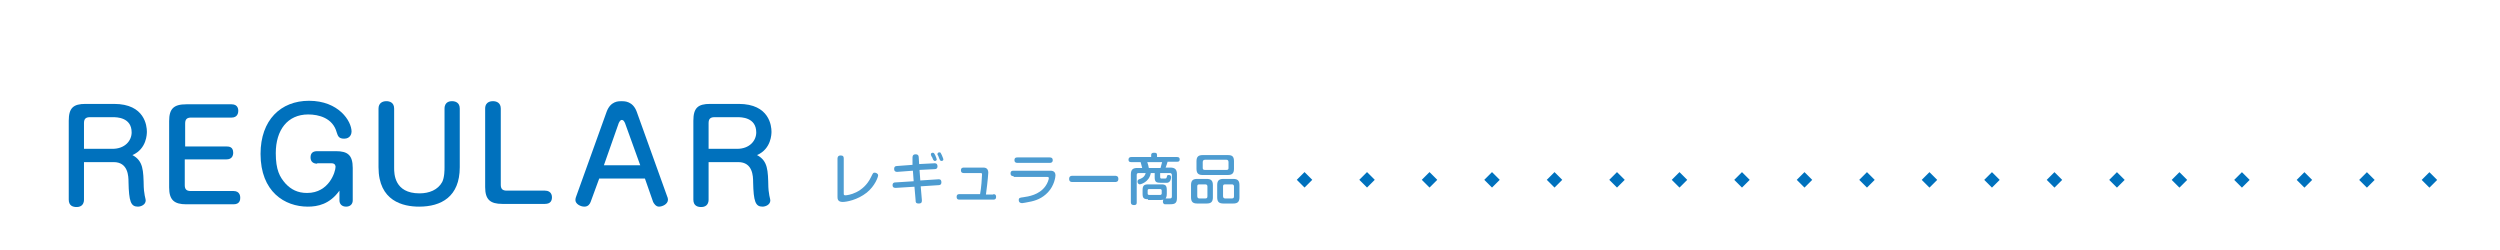 <?xml version="1.0" encoding="utf-8"?>
<!-- Generator: Adobe Illustrator 24.1.2, SVG Export Plug-In . SVG Version: 6.00 Build 0)  -->
<svg version="1.1" id="レイヤー_1" xmlns="http://www.w3.org/2000/svg" xmlns:xlink="http://www.w3.org/1999/xlink" x="0px"
	 y="0px" viewBox="0 0 640 64" style="enable-background:new 0 0 640 64;" xml:space="preserve">
<style type="text/css">
	.st0{fill:none;}
	.st1{fill:#0071BD;}
	.st2{fill:#4D9CD1;}
</style>
<g>
	<g>
		<g>
			<rect class="st0" width="640" height="64"/>
		</g>
	</g>
	<g>
		<g>
			<g>
				<path class="st1" d="M21.5,51.1c0,1.9-1.6,1.9-1.9,1.9c-0.9,0-2-0.3-2-1.9V30.9c0-3.3,1.2-4.3,4.3-4.3h7.3
					c7.9,0,8.4,5.7,8.4,7.1c0,0.5,0,4.4-3.7,6c2.8,1.5,2.8,3.9,2.9,8.2c0,0.5,0.1,1.2,0.2,1.8c0,0.3,0.3,1.3,0.3,1.6
					c0,1.1-1.2,1.6-2,1.6c-1.8,0-2.3-1.3-2.4-6.3c0-1.5-0.1-5.1-3.8-5.1h-7.6V51.1z M21.5,38.1h7.3c3.2,0,4.9-2.1,4.9-4.2
					c0-3.9-3.9-3.9-4.8-3.9H23c-1.1,0-1.5,0.5-1.5,1.5V38.1z"/>
				<path class="st1" d="M58,37.5c0.5,0,1.7,0,1.7,1.6c0,0.7-0.3,1.7-1.7,1.7H47.3v6.6c0,1,0.4,1.5,1.5,1.5h11
					c1.7,0,1.7,1.5,1.7,1.7c0,0.4,0,1.7-1.7,1.7H47.7c-3.1,0-4.4-1.1-4.4-4.3v-17c0-3.2,1.2-4.3,4.4-4.3h11.6c1.7,0,1.7,1.4,1.7,1.7
					c0,0.5-0.2,1.7-1.7,1.7H48.9c-1.1,0-1.5,0.5-1.5,1.5v5.9H58z"/>
				<path class="st1" d="M81.2,41.9c-1,0-1.7-0.5-1.7-1.6c0-1.1,0.6-1.6,1.7-1.6H86c3,0,4.3,1,4.3,4.3v8.3c0,0.9-0.6,1.6-1.7,1.6
					c-1,0-1.7-0.6-1.7-1.6v-2.5c-2.5,3.5-5.6,4.1-8.1,4.1c-5.9,0-12.1-3.8-12.1-13.5c0-8.7,5.2-13.6,12.4-13.6
					c7.6,0,10.9,5.2,10.9,7.9c0,0.5-0.3,1.8-1.9,1.8c-1.4,0-1.6-0.7-1.9-1.6c-1-3.7-4.6-4.6-7.3-4.6c-5.3,0-8.3,4-8.3,9.9
					c0,4.3,1,6.1,2.5,7.8c1.4,1.5,3.1,2.4,5.5,2.4c5.7,0,7.3-5.5,7.3-6.7c0-0.1,0-0.9-1-0.9H81.2z"/>
				<path class="st1" d="M100.9,43c0,1.4,0,6.5,6.5,6.5c2.5,0,4.7-0.9,5.8-2.9c0.6-1.2,0.6-3.1,0.6-3.8V27.8c0-1.9,1.6-1.9,1.9-1.9
					c0.8,0,2,0.3,2,1.9v15c0,7.6-4.8,10.1-10.4,10.1c-4.1,0-10.4-1.4-10.4-10.1v-15c0-1.4,1-1.9,2-1.9c0.8,0,2,0.3,2,1.9V43z"/>
				<path class="st1" d="M128.2,47.3c0,1,0.4,1.5,1.5,1.5h9.8c1.8,0,1.8,1.5,1.8,1.7c0,0.8-0.3,1.7-1.8,1.7h-10.9
					c-3.1,0-4.4-1.1-4.4-4.3V27.8c0-1.9,1.7-1.9,2-1.9c0.9,0,2,0.4,2,1.9V47.3z"/>
				<path class="st1" d="M151.2,51.7c-0.2,0.5-0.6,1.2-1.6,1.2c-1,0-2.3-0.7-2.3-1.7c0-0.4,0.1-0.6,0.2-0.9l7.8-21.7
					c1-2.7,3-2.7,3.8-2.7s2.9,0,3.9,2.7l7.8,21.7c0.1,0.2,0.2,0.5,0.2,0.8c0,1.2-1.5,1.8-2.3,1.8s-1.3-0.8-1.5-1.2l-2.1-6h-11.7
					L151.2,51.7z M154.6,42.3h9.3L160,31.5c-0.2-0.4-0.4-0.8-0.8-0.8c-0.3,0-0.5,0.2-0.8,0.8L154.6,42.3z"/>
				<path class="st1" d="M181.4,51.1c0,1.9-1.6,1.9-1.9,1.9c-0.9,0-2-0.3-2-1.9V30.9c0-3.3,1.2-4.3,4.3-4.3h7.3
					c7.9,0,8.4,5.7,8.4,7.1c0,0.5,0,4.4-3.7,6c2.8,1.5,2.8,3.9,2.9,8.2c0,0.5,0.1,1.2,0.2,1.8c0,0.3,0.3,1.3,0.3,1.6
					c0,1.1-1.2,1.6-2,1.6c-1.8,0-2.3-1.3-2.4-6.3c0-1.5-0.1-5.1-3.8-5.1h-7.6V51.1z M181.4,38.1h7.3c3.2,0,4.9-2.1,4.9-4.2
					c0-3.9-3.9-3.9-4.8-3.9h-5.9c-1.1,0-1.5,0.5-1.5,1.5V38.1z"/>
			</g>
		</g>
	</g>
	<g>
		<g>
			<g>
				<path class="st2" d="M214.4,40.6c0-0.3,0.1-0.8,0.8-0.8c0.6,0,0.8,0.2,0.8,0.8v8.9c0,0.3,0,0.5,0.4,0.5c0.6,0,4.6-0.5,6.6-4.7
					c0.5-1,0.5-1.1,0.9-1.1c0.3,0,0.9,0.2,0.9,0.7c0,0.4-0.8,2.7-2.9,4.4c-2.4,1.9-5.2,2.4-6.2,2.4c-1.3,0-1.3-0.9-1.3-1.3V40.6z"/>
				<path class="st2" d="M233.6,40.4c0-0.3,0-0.9,0.8-0.9c0.5,0,0.8,0.2,0.8,0.8l0.1,1.7l3.9-0.2c0.1,0,0.8-0.1,0.8,0.8
					c0,0.5-0.3,0.7-0.7,0.7l-3.9,0.2l0.2,2.7l4.6-0.3c0.2,0,0.8-0.1,0.8,0.8c0,0.5-0.3,0.7-0.7,0.7l-4.6,0.3l0.3,3.5
					c0,0.3,0.1,0.9-0.8,0.9c-0.8,0-0.8-0.4-0.8-0.8l-0.3-3.5l-4.8,0.3c-0.4,0-0.8-0.1-0.8-0.7c0-0.6,0.4-0.7,0.7-0.7l4.7-0.3
					l-0.2-2.7l-4,0.3c-0.4,0-0.8-0.1-0.8-0.8c0-0.5,0.3-0.7,0.7-0.7l4-0.3L233.6,40.4z M238.4,39.9c0-0.1-0.1-0.3-0.1-0.4
					c0-0.3,0.3-0.4,0.5-0.4c0.3,0,0.4,0.2,0.6,0.6c0.2,0.4,0.4,1,0.4,1.1c0,0.4-0.4,0.4-0.5,0.4c-0.2,0-0.3-0.2-0.4-0.3
					c-0.1-0.2-0.2-0.5-0.3-0.7C238.5,40.1,238.5,40.1,238.4,39.9z M240,39.6c0-0.1,0-0.1,0-0.2c0-0.3,0.3-0.4,0.5-0.4
					c0.3,0,0.3,0.1,0.6,0.7c0.1,0.3,0.4,0.9,0.4,1.1c0,0.4-0.4,0.4-0.5,0.4c-0.3,0-0.4-0.2-0.7-1C240.3,40.1,240.1,39.7,240,39.6z"
					/>
				<path class="st2" d="M254.3,49.7c0.2,0,0.7,0,0.7,0.7c0,0.7-0.5,0.7-0.7,0.7h-8.7c-0.2,0-0.7,0-0.7-0.7c0-0.7,0.5-0.7,0.7-0.7
					h5.3c0.3-1.5,0.5-4.4,0.5-5c0-0.4-0.1-0.4-0.5-0.4h-4.2c-0.3,0-0.7-0.1-0.7-0.7c0-0.6,0.4-0.7,0.7-0.7h5c0.3,0,1.3,0,1.3,1.3
					c0,0.1-0.1,1.9-0.6,5.6H254.3z"/>
				<path class="st2" d="M259.5,45.1c-0.2,0-0.8,0-0.8-0.7c0-0.7,0.5-0.7,0.8-0.7h9.3c0.4,0,1.4,0,1.4,1.2c0,0.4-0.3,2.6-1.9,4.3
					c-1.5,1.6-3.2,2.2-4.9,2.5c-0.6,0.1-1.4,0.3-1.7,0.3c-0.2,0-0.9,0-0.9-0.8c0-0.6,0.4-0.6,1.1-0.7c1.4-0.2,4.1-0.6,5.7-2.8
					c0.6-0.8,0.9-1.8,0.9-2.1c0-0.3-0.2-0.3-0.5-0.3H259.5z M268.7,40.3c0.2,0,0.8,0,0.8,0.7c0,0.7-0.6,0.7-0.8,0.7h-8.2
					c-0.2,0-0.8,0-0.8-0.7c0-0.7,0.5-0.7,0.8-0.7H268.7z"/>
				<path class="st2" d="M274.6,46.6c-0.3,0-0.9,0-0.9-0.8c0-0.8,0.6-0.8,0.9-0.8h10.8c0.3,0,0.9,0,0.9,0.8s-0.6,0.8-0.9,0.8H274.6z
					"/>
				<path class="st2" d="M293.9,51c-1.1,0-1.4-0.3-1.4-1.4v-0.9c0-1.1,0.3-1.5,1.4-1.5h3.4c1.1,0,1.4,0.3,1.4,1.5v0.9
					c0,0.8-0.2,1-0.3,1.2c0.2,0,0.9,0,1,0c0.3,0,0.6,0,0.6-0.5v-5.5c0-0.3-0.2-0.5-0.5-0.5H297v1c0,0.1,0,0.3,0.2,0.4
					c0.1,0,0.7,0,1,0c0.3,0,0.4,0,0.5-0.4c0.1-0.4,0.1-0.5,0.5-0.5c0.1,0,0.6,0,0.6,0.6c0,0.4-0.2,1.3-1,1.4c-0.1,0-0.5,0-0.8,0
					h-0.8c-1.2,0-1.6-0.2-1.6-1.4v-1.1h-1c-0.4,2.4-2.7,2.9-2.8,2.9c-0.3,0-0.6-0.3-0.6-0.7c0-0.4,0.2-0.5,0.4-0.6
					c0.6-0.2,1.4-0.5,1.7-1.6h-1.8c-0.4,0-0.5,0.2-0.5,0.5v7c0,0.3,0,0.7-0.7,0.7c-0.5,0-0.8-0.2-0.8-0.7v-7.1
					c0-1.3,0.5-1.7,1.7-1.7h1.2c-0.1-0.3-0.3-1.2-0.4-1.5h-2.4c-0.2,0-0.7,0-0.7-0.6c0-0.6,0.4-0.7,0.7-0.7h5.1v-0.5
					c0-0.3,0.1-0.6,0.7-0.6c0.6,0,0.8,0.1,0.8,0.6v0.5h5.1c0.2,0,0.7,0,0.7,0.6c0,0.6-0.4,0.6-0.7,0.6h-2.4c-0.1,0.4-0.3,1-0.5,1.5
					h1.2c1.1,0,1.7,0.4,1.7,1.7v6.1c0,1.6-0.8,1.6-2.3,1.6c-0.7,0-0.7,0-0.8,0c-0.5-0.1-0.5-0.6-0.5-0.7c0-0.3,0.1-0.5,0.2-0.5
					c-0.2,0-0.3,0.1-0.7,0.1H293.9z M297.1,43c0.2-0.6,0.3-1.3,0.4-1.5h-3.8c0.2,0.5,0.3,1,0.4,1.5H297.1z M297.4,48.8
					c0-0.2-0.1-0.4-0.4-0.4h-2.8c-0.3,0-0.4,0.1-0.4,0.4v0.7c0,0.3,0.1,0.4,0.4,0.4h2.8c0.3,0,0.4-0.2,0.4-0.4V48.8z"/>
				<path class="st2" d="M310.5,50.5c0,1.2-0.5,1.6-1.6,1.6h-2.4c-1.1,0-1.6-0.4-1.6-1.6v-3.1c0-1.2,0.5-1.6,1.6-1.6h2.4
					c1.1,0,1.6,0.4,1.6,1.6V50.5z M315.9,43.2c0,1.2-0.5,1.6-1.6,1.6h-6.4c-1,0-1.6-0.3-1.6-1.6v-1.9c0-1.2,0.5-1.6,1.6-1.6h6.4
					c1.1,0,1.6,0.3,1.6,1.6V43.2z M309.1,47.7c0-0.3-0.2-0.5-0.5-0.5h-1.6c-0.4,0-0.5,0.2-0.5,0.5v2.5c0,0.4,0.2,0.6,0.5,0.6h1.6
					c0.4,0,0.5-0.2,0.5-0.6V47.7z M314.5,41.5c0-0.4-0.2-0.6-0.5-0.6h-5.5c-0.4,0-0.6,0.2-0.6,0.6V43c0,0.4,0.2,0.5,0.6,0.5h5.5
					c0.4,0,0.5-0.2,0.5-0.5V41.5z M317.3,50.5c0,1.2-0.5,1.6-1.6,1.6h-2.5c-1.1,0-1.6-0.4-1.6-1.6v-3.1c0-1.2,0.5-1.6,1.6-1.6h2.5
					c1.1,0,1.6,0.4,1.6,1.6V50.5z M315.9,47.7c0-0.3-0.2-0.5-0.5-0.5h-1.8c-0.4,0-0.5,0.2-0.5,0.5v2.5c0,0.4,0.2,0.6,0.5,0.6h1.8
					c0.4,0,0.5-0.2,0.5-0.6V47.7z"/>
			</g>
		</g>
	</g>
	<g>
		<g>
			<g>
				<g>
					<g>
						
							<rect x="620.6" y="44.6" transform="matrix(0.707 -0.707 0.707 0.707 149.653 453.293)" class="st1" width="2.8" height="2.8"/>
					</g>
				</g>
			</g>
		</g>
		<g>
			<g>
				<g>
					<g>
						
							<rect x="604.6" y="44.6" transform="matrix(0.707 -0.707 0.707 0.707 144.966 441.98)" class="st1" width="2.8" height="2.8"/>
					</g>
				</g>
			</g>
		</g>
		<g>
			<g>
				<g>
					<g>
						
							<rect x="588.6" y="44.6" transform="matrix(0.707 -0.707 0.707 0.707 140.28 430.666)" class="st1" width="2.8" height="2.8"/>
					</g>
				</g>
			</g>
		</g>
		<g>
			<g>
				<g>
					<g>
						
							<rect x="572.6" y="44.6" transform="matrix(0.707 -0.707 0.707 0.707 135.594 419.352)" class="st1" width="2.8" height="2.8"/>
					</g>
				</g>
			</g>
		</g>
		<g>
			<g>
				<g>
					<g>
						
							<rect x="556.6" y="44.6" transform="matrix(0.707 -0.707 0.707 0.707 130.907 408.039)" class="st1" width="2.8" height="2.8"/>
					</g>
				</g>
			</g>
		</g>
		<g>
			<g>
				<g>
					<g>
						
							<rect x="540.6" y="44.6" transform="matrix(0.707 -0.707 0.707 0.707 126.221 396.725)" class="st1" width="2.8" height="2.8"/>
					</g>
				</g>
			</g>
		</g>
		<g>
			<g>
				<g>
					<g>
						
							<rect x="524.6" y="44.6" transform="matrix(0.707 -0.707 0.707 0.707 121.535 385.411)" class="st1" width="2.8" height="2.8"/>
					</g>
				</g>
			</g>
		</g>
		<g>
			<g>
				<g>
					<g>
						
							<rect x="508.6" y="44.6" transform="matrix(0.707 -0.707 0.707 0.707 116.849 374.098)" class="st1" width="2.8" height="2.8"/>
					</g>
				</g>
			</g>
		</g>
		<g>
			<g>
				<g>
					<g>
						
							<rect x="492.6" y="44.6" transform="matrix(0.707 -0.707 0.707 0.707 112.162 362.784)" class="st1" width="2.8" height="2.8"/>
					</g>
				</g>
			</g>
		</g>
		<g>
			<g>
				<g>
					<g>
						
							<rect x="476.6" y="44.6" transform="matrix(0.707 -0.707 0.707 0.707 107.476 351.47)" class="st1" width="2.8" height="2.8"/>
					</g>
				</g>
			</g>
		</g>
		<g>
			<g>
				<g>
					<g>
						
							<rect x="460.6" y="44.6" transform="matrix(0.707 -0.707 0.707 0.707 102.79 340.156)" class="st1" width="2.8" height="2.8"/>
					</g>
				</g>
			</g>
		</g>
		<g>
			<g>
				<g>
					<g>
						
							<rect x="444.6" y="44.6" transform="matrix(0.707 -0.707 0.707 0.707 98.103 328.843)" class="st1" width="2.8" height="2.8"/>
					</g>
				</g>
			</g>
		</g>
		<g>
			<g>
				<g>
					<g>
						
							<rect x="428.6" y="44.6" transform="matrix(0.707 -0.707 0.707 0.707 93.417 317.529)" class="st1" width="2.8" height="2.8"/>
					</g>
				</g>
			</g>
		</g>
		<g>
			<g>
				<g>
					<g>
						
							<rect x="412.6" y="44.6" transform="matrix(0.707 -0.707 0.707 0.707 88.731 306.215)" class="st1" width="2.8" height="2.8"/>
					</g>
				</g>
			</g>
		</g>
		<g>
			<g>
				<g>
					<g>
						
							<rect x="396.6" y="44.6" transform="matrix(0.707 -0.707 0.707 0.707 84.045 294.902)" class="st1" width="2.8" height="2.8"/>
					</g>
				</g>
			</g>
		</g>
		<g>
			<g>
				<g>
					<g>
						
							<rect x="380.6" y="44.6" transform="matrix(0.707 -0.707 0.707 0.707 79.358 283.588)" class="st1" width="2.8" height="2.8"/>
					</g>
				</g>
			</g>
		</g>
		<g>
			<g>
				<g>
					<g>
						
							<rect x="364.6" y="44.6" transform="matrix(0.707 -0.707 0.707 0.707 74.672 272.274)" class="st1" width="2.8" height="2.8"/>
					</g>
				</g>
			</g>
		</g>
		<g>
			<g>
				<g>
					<g>
						
							<rect x="348.6" y="44.6" transform="matrix(0.707 -0.707 0.707 0.707 69.986 260.96)" class="st1" width="2.8" height="2.8"/>
					</g>
				</g>
			</g>
		</g>
		<g>
			<g>
				<g>
					<g>
						
							<rect x="332.6" y="44.6" transform="matrix(0.707 -0.707 0.707 0.707 65.299 249.647)" class="st1" width="2.8" height="2.8"/>
					</g>
				</g>
			</g>
		</g>
	</g>
</g>
</svg>
